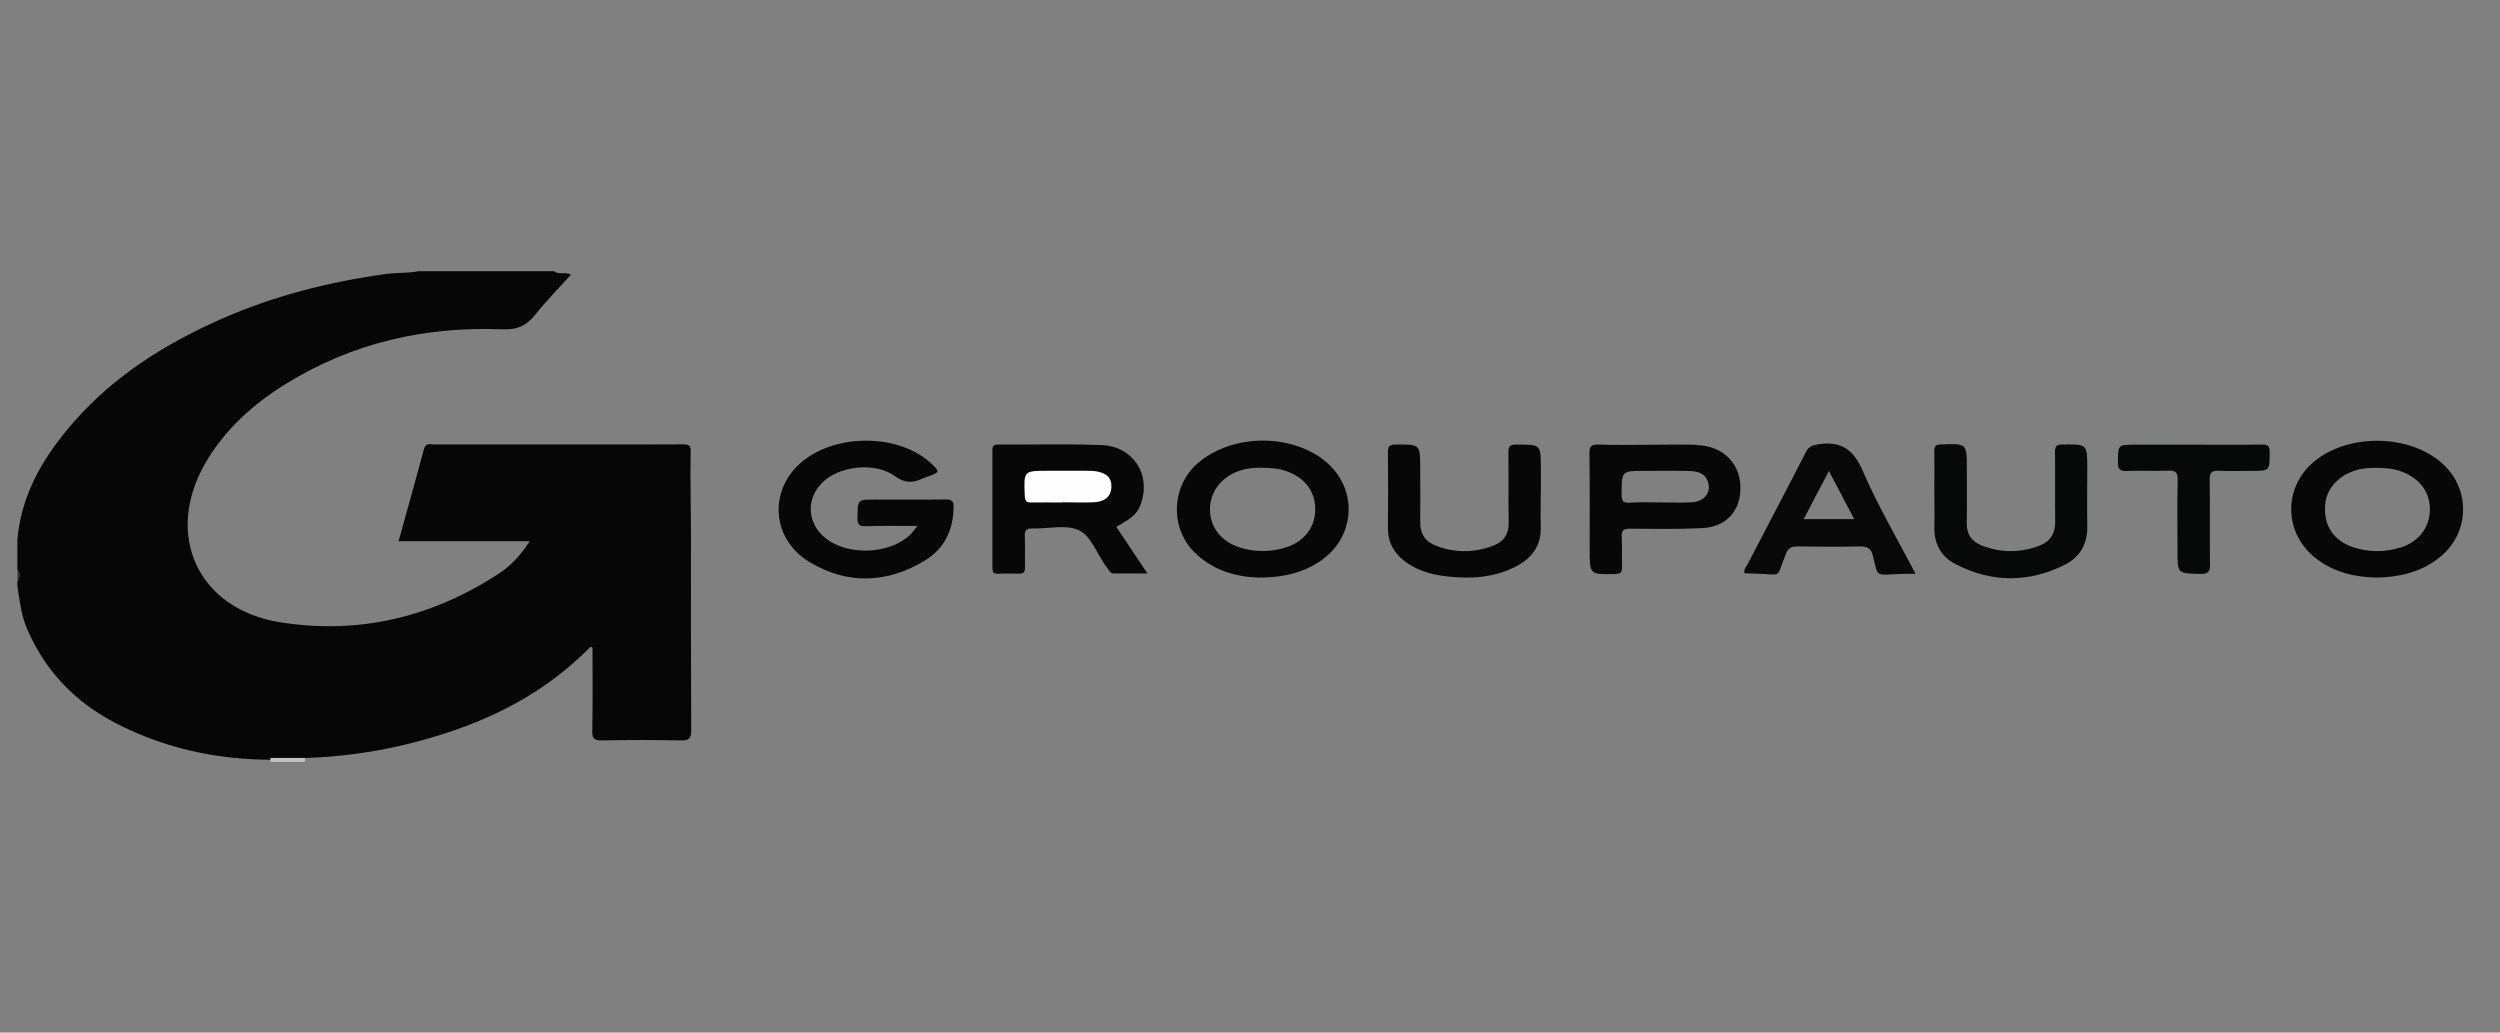 <svg xmlns="http://www.w3.org/2000/svg" id="Calque_1" viewBox="0 0 230 95"><rect x="0" y="0" width="230" height="95" fill="#808080" stroke="none"/><defs><style>.cls-1{fill:#fefefe;}.cls-1,.cls-2,.cls-3,.cls-4,.cls-5,.cls-6,.cls-7,.cls-8{stroke-width:0px;}.cls-2{fill:#070708;}.cls-3{fill:#070707;}.cls-4{fill:#2f2f2f;}.cls-5{fill:#060606;}.cls-6{fill:#c6c5c5;}.cls-7{fill:#080808;}.cls-8{fill:#070808;}</style></defs><g id="WnHTCE.tif"><path class="cls-5" d="M50.94,24.93c.43.39,1,.04,1.59.34-1.11,1.23-2.26,2.39-3.27,3.66-.81,1.02-1.66,1.43-3.05,1.37-7.11-.29-13.8,1.24-19.9,5.01-3.03,1.87-5.63,4.2-7.43,7.32-3.8,6.61-.65,13.43,6.9,14.62,7.26,1.15,13.98-.47,20.12-4.48,1.12-.73,2.11-1.82,2.83-2.98h-12.06c.81-2.92,1.59-5.7,2.34-8.49.16-.59.59-.41.94-.41,4.64,0,9.27,0,13.91,0,2.99,0,5.99.01,8.98-.01.6,0,.72.11.7.76-.05,2.56.03,5.12.03,7.68,0,5.95-.01,11.9.02,17.84,0,.78-.19.98-.97.96-2.4-.05-4.8-.05-7.2,0-.72.01-.95-.14-.93-.9.05-2.56.02-5.11.02-7.64-.21-.14-.28.02-.36.1-4.71,4.74-10.55,7.3-16.93,8.84-3.01.72-6.06,1.11-9.16,1.22-.97.34-1.97.08-2.96.16-5.07,0-9.9-1.02-14.43-3.36-3.75-1.94-6.52-4.8-8.19-8.71-.53-1.25-.67-2.58-.88-3.9v-.39c.16-.39.16-.79,0-1.18v-2.76c.39-4.24,2.46-7.66,5.19-10.78,3.74-4.27,8.42-7.19,13.54-9.46,4.84-2.14,9.93-3.43,15.16-4.15,1-.14,2.02-.06,3.01-.26h12.43Z"></path><path class="cls-6" d="M24.89,70.09c0-.12,0-.24-.01-.36,1.06,0,2.12,0,3.18,0,0,.12,0,.24-.01.36h-3.16Z"></path><path class="cls-4" d="M1.61,52.34c.28.39.33.79,0,1.18v-1.18Z"></path><path class="cls-2" d="M84.41,48.39c-1.71,0-3.24-.03-4.77.02-.63.02-.76-.18-.75-.77.01-1.68-.02-1.68,1.62-1.68,2.17,0,4.34.02,6.51-.01.56,0,.72.16.71.72-.03,2.1-.85,3.81-2.63,4.89-3.44,2.09-7.04,2.26-10.54.2-3.91-2.3-3.88-7.38-.05-9.81,3.3-2.1,8.38-1.82,11.07.61.92.83.91.89-.24,1.29-.15.05-.31.1-.46.17-.9.43-1.64.45-2.56-.22-1.7-1.25-4.75-.98-6.38.34-1.83,1.49-1.8,3.97.06,5.41,2.06,1.59,5.78,1.45,7.69-.31.23-.21.4-.47.72-.85Z"></path><path class="cls-3" d="M102.7,48.47c.47.71.93,1.39,1.38,2.07.45.68.91,1.35,1.49,2.22-1.15,0-2.13,0-3.12,0-.17,0-.3-.08-.4-.24-.1-.17-.23-.32-.34-.48-.79-1.12-1.35-2.72-2.43-3.25-1.17-.57-2.83-.13-4.27-.17-.55-.02-.76.14-.73.71.04.95,0,1.9.02,2.86,0,.41-.11.6-.55.59-.66-.02-1.31-.03-1.97,0-.42.02-.48-.18-.48-.54,0-3.61,0-7.22,0-10.83,0-.38.11-.51.5-.51,3.19.02,6.38-.08,9.56.05,2.85.11,4.5,2.63,3.65,5.26-.32.98-.74,1.4-2.31,2.26Z"></path><path class="cls-8" d="M177.96,45.16c0-1.21.02-2.43,0-3.64,0-.45.09-.61.59-.63,2.4-.1,2.4-.12,2.4,2.27,0,1.64.03,3.28-.01,4.92-.03,1.07.47,1.76,1.41,2.12,1.75.67,3.52.67,5.28,0,1-.38,1.46-1.12,1.45-2.21-.03-2.13.01-4.27-.02-6.4,0-.56.16-.7.71-.7,2.26-.02,2.26-.04,2.26,2.19,0,1.77-.03,3.54,0,5.32.03,1.61-.65,2.84-2.04,3.54-3.35,1.69-6.75,1.68-10.08-.04-1.32-.68-1.98-1.86-1.95-3.39.03-1.12,0-2.23,0-3.35Z"></path><path class="cls-2" d="M141.75,45.27c0,1.05-.03,2.1,0,3.15.07,1.71-.76,2.88-2.2,3.65-2.05,1.09-4.26,1.22-6.51.95-1.41-.17-2.76-.55-3.9-1.46-.95-.76-1.46-1.73-1.45-2.97.02-2.33.02-4.66,0-6.99,0-.56.16-.7.71-.7,2.26-.02,2.26-.04,2.26,2.19,0,1.64.02,3.28,0,4.92-.02,1.09.45,1.82,1.45,2.2,1.76.67,3.53.66,5.28-.01.94-.36,1.43-1.05,1.41-2.12-.04-2.13,0-4.27-.03-6.4,0-.58.1-.78.74-.78,2.25,0,2.25-.03,2.25,2.22,0,.72,0,1.44,0,2.17Z"></path><path class="cls-8" d="M201.8,40.91c2.1,0,4.21.02,6.31-.01.57,0,.7.17.7.71,0,1.71.03,1.71-1.67,1.71-.99,0-1.98.04-2.96-.01-.68-.04-.9.15-.89.86.04,2.56,0,5.13.03,7.69.01.69-.1.96-.89.94-2.1-.05-2.1,0-2.1-2.09s-.04-4.34.02-6.51c.02-.77-.23-.94-.94-.9-1.25.06-2.5-.03-3.75.03-.69.03-.82-.23-.81-.84.02-1.58-.01-1.58,1.61-1.58,1.78,0,3.55,0,5.33,0Z"></path><path class="cls-1" d="M97.77,46.23c-.95,0-1.91-.02-2.86,0-.46.01-.6-.11-.63-.59-.1-2.33-.12-2.33,2.16-2.33,1.15,0,2.3,0,3.45,0,.3,0,.59,0,.89.04,1.04.15,1.52.64,1.47,1.5-.04.81-.61,1.32-1.63,1.36-.95.04-1.91,0-2.86,0h0Z"></path><path class="cls-2" d="M121.62,42.19c-3.2-2.3-8.16-2.19-11.23.26-2.6,2.07-2.85,6.02-.5,8.36,1.71,1.7,3.86,2.26,5.9,2.33,2.24,0,4.06-.43,5.69-1.53,3.4-2.31,3.47-7.01.14-9.41ZM118.34,50.35c-1.28.41-2.59.45-3.89.13-2.09-.51-3.28-2.05-3.12-3.94.16-1.85,1.7-3.25,3.81-3.47.33-.03.66-.04.79-.04.99,0,1.77.07,2.52.35,1.68.64,2.58,1.88,2.55,3.57-.03,1.58-1.02,2.87-2.66,3.4Z"></path><path class="cls-2" d="M224.5,42.47c-3.07-2.54-8.46-2.56-11.55-.05-2.92,2.37-2.87,6.62.1,8.94,1.65,1.29,3.57,1.73,5.55,1.78,2.11-.03,4.03-.49,5.69-1.74,3-2.25,3.1-6.53.21-8.93ZM220.87,50.36c-1.28.41-2.59.45-3.89.13-2.15-.53-3.22-1.97-3.07-4.04.13-1.76,1.69-3.16,3.78-3.37.33-.03.66-.03.82-.04.95,0,1.73.07,2.48.36,1.64.63,2.58,1.89,2.56,3.48-.01,1.63-1.02,2.96-2.68,3.49Z"></path><path class="cls-3" d="M156.04,40.92c-1.51-.04-3.02,0-4.53,0h0c-1.48,0-2.96.04-4.44-.02-.72-.03-.85.21-.84.88.04,2.92.02,5.84.02,8.77,0,2.33,0,2.31,2.31,2.26.5-.01.69-.12.67-.65-.04-.92.03-1.84-.03-2.76-.04-.62.18-.76.77-.76,2.2.02,4.4.05,6.6-.05,2.1-.09,3.41-1.41,3.54-3.37.16-2.45-1.49-4.21-4.07-4.28ZM155.64,46.21c-1.01.06-2.03.01-3.05.01h0c-.89,0-1.78-.04-2.66.03-.64.05-.74-.2-.74-.77,0-2.16-.02-2.16,2.12-2.16,1.35,0,2.69-.02,4.04.01.7.02,1.41.11,1.73.87.43,1.01-.2,1.94-1.44,2.01Z"></path><path class="cls-7" d="M171.37,43.31c-.87-2.01-2.04-2.76-4.12-2.43-.54.09-.84.2-1.1.7-1.77,3.46-3.59,6.89-5.38,10.34-.13.25-.38.47-.27.82.19.01.98.03,1.17.04,2.4.08,1.69.48,2.65-1.87.21-.51.53-.65,1.05-.64,1.9.03,3.81.04,5.71,0,.61-.01,1.03.14,1.19.74.61,2.24.01,1.86,3,1.78.26,0,.52,0,.96,0-1.7-3.25-3.48-6.28-4.86-9.47ZM165.94,47.76c.77-1.47,1.52-2.89,2.32-4.43.8,1.52,1.54,2.93,2.33,4.43h-4.65Z"></path></g></svg>